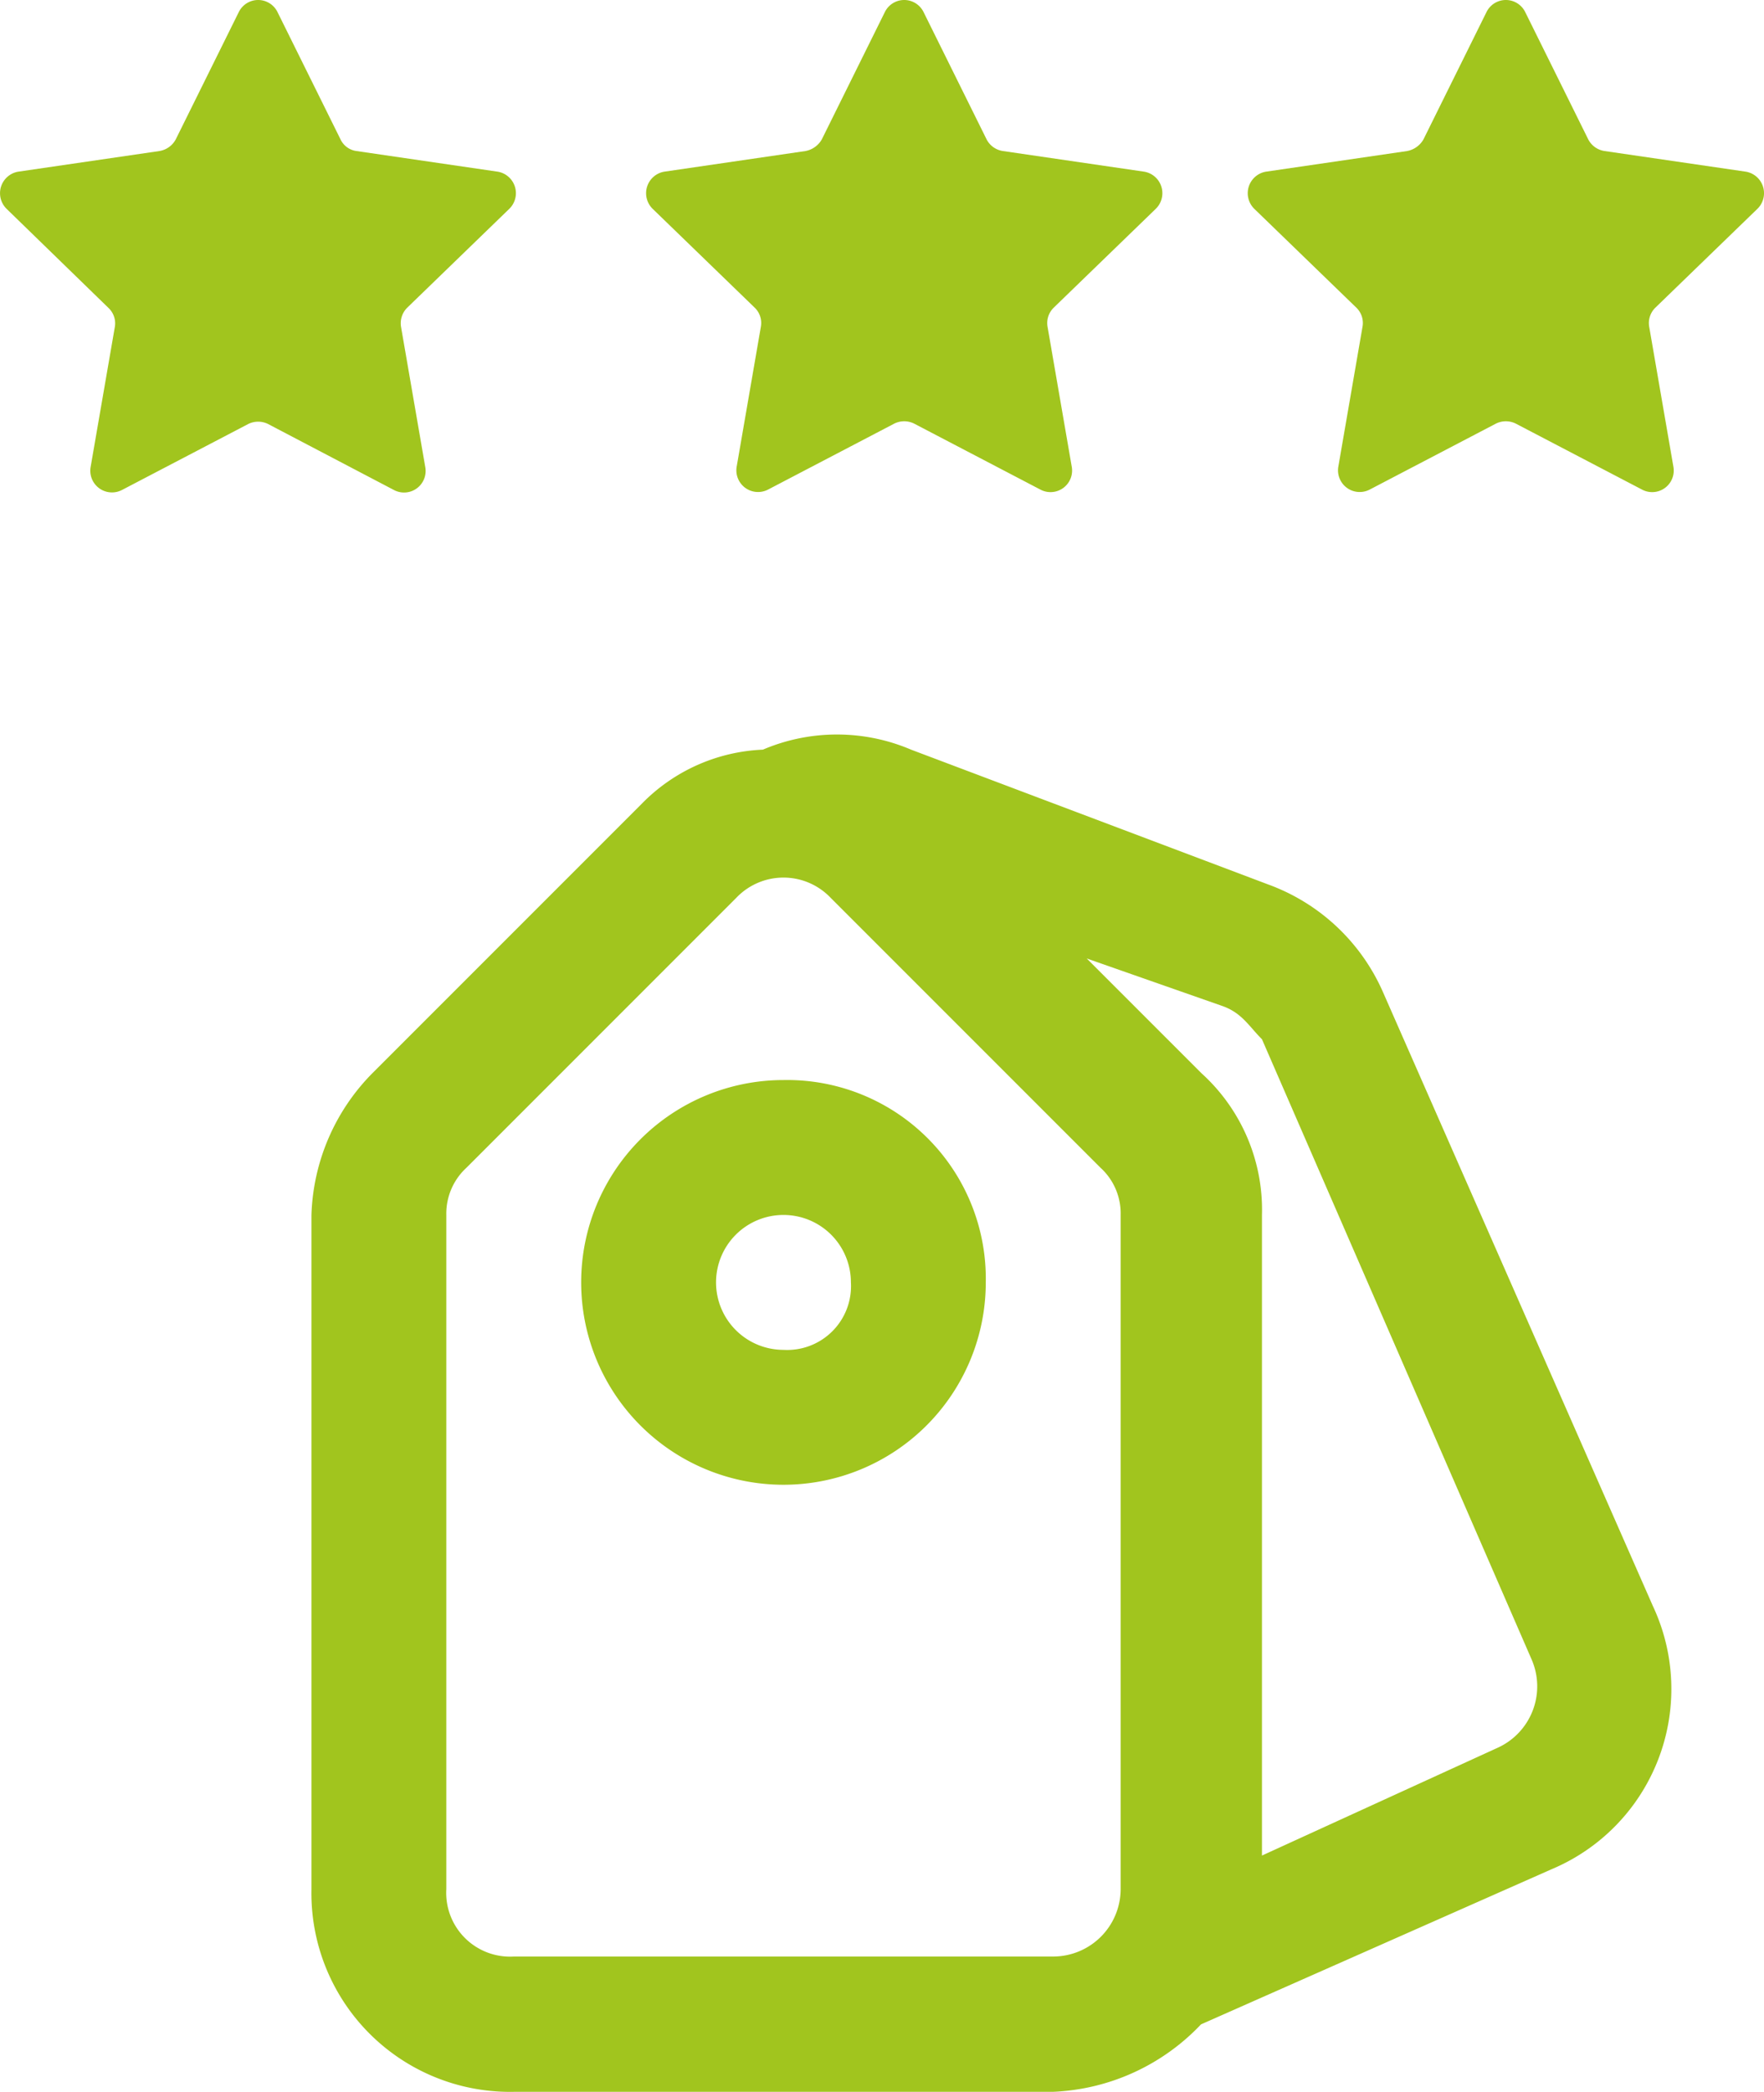 <svg xmlns="http://www.w3.org/2000/svg" viewBox="0 0 43.686 51.789">
  <defs>
    <style>
      .cls-1 {
        fill: #a1c51e;
      }
    </style>
  </defs>
  <g id="Group_2588" data-name="Group 2588" transform="translate(0.003)">
    <g id="Group_2587" data-name="Group 2587">
      <path id="Path_1789" data-name="Path 1789" class="cls-1" d="M40.93,39.76,34.25,24.57a4.958,4.958,0,0,0-2.84-2.67l-8.85-3.34a4.677,4.677,0,0,0-3.67,0,4.452,4.452,0,0,0-3,1.34L9.21,26.58a5.217,5.217,0,0,0-1.5,3.51V46.78a4.919,4.919,0,0,0,5.01,5.01H26.07a5.351,5.351,0,0,0,3.67-1.67l8.68-3.84A4.84,4.84,0,0,0,40.93,39.76ZM12.72,48.44a1.58,1.58,0,0,1-1.67-1.67V30.08a1.542,1.542,0,0,1,.5-1.17l6.68-6.68a1.613,1.613,0,0,1,2.34,0l6.68,6.68a1.527,1.527,0,0,1,.5,1.17V46.77a1.672,1.672,0,0,1-1.67,1.67Zm24.37-5.17h0l-5.84,2.67V30.08a4.56,4.56,0,0,0-1.5-3.51l-2.84-2.84,3.34,1.17c.5.17.67.5,1,.83l6.68,15.36A1.669,1.669,0,0,1,37.09,43.27Z"/>
      <path id="Path_1790" data-name="Path 1790" class="cls-1" d="M19.4,26.74a5.01,5.01,0,1,0,5.01,5.01A4.919,4.919,0,0,0,19.4,26.74Zm0,6.68a1.67,1.67,0,1,1,1.67-1.67A1.58,1.58,0,0,1,19.4,33.42Z"/>
    </g>
    <path id="Path_1791" data-name="Path 1791" class="cls-1" d="M6.87.3,8.43,3.45a.511.511,0,0,0,.4.29l3.49.51a.54.54,0,0,1,.29.92L10.08,7.62a.543.543,0,0,0-.15.48l.6,3.47a.534.534,0,0,1-.78.56L6.64,10.5a.551.551,0,0,0-.5,0L3.02,12.13a.537.537,0,0,1-.78-.56l.6-3.47a.525.525,0,0,0-.15-.47L.16,5.17a.541.541,0,0,1,.29-.92l3.49-.51a.561.561,0,0,0,.41-.29L5.91.3A.534.534,0,0,1,6.87.3Z"/>
    <path id="Path_1792" data-name="Path 1792" class="cls-1" d="M22.87.3l1.56,3.15a.544.544,0,0,0,.41.29l3.49.51a.54.54,0,0,1,.29.92L26.09,7.62a.532.532,0,0,0-.15.47l.6,3.47a.534.534,0,0,1-.78.56l-3.12-1.63a.551.551,0,0,0-.5,0l-3.12,1.63a.537.537,0,0,1-.78-.56l.6-3.47a.525.525,0,0,0-.15-.47L16.16,5.17a.541.541,0,0,1,.29-.92l3.49-.51a.589.589,0,0,0,.41-.29L21.91.3A.534.534,0,0,1,22.87.3Z"/>
    <path id="Path_1793" data-name="Path 1793" class="cls-1" d="M37.77.3l1.56,3.15a.544.544,0,0,0,.41.29l3.49.51a.54.54,0,0,1,.29.92L40.99,7.62a.532.532,0,0,0-.15.47l.6,3.47a.534.534,0,0,1-.78.56l-3.12-1.63a.551.551,0,0,0-.5,0l-3.12,1.63a.537.537,0,0,1-.78-.56l.6-3.47a.525.525,0,0,0-.15-.47L31.06,5.17a.541.541,0,0,1,.29-.92l3.49-.51a.589.589,0,0,0,.41-.29L36.81.3A.534.534,0,0,1,37.77.3Z"/>
  </g>
</svg>
